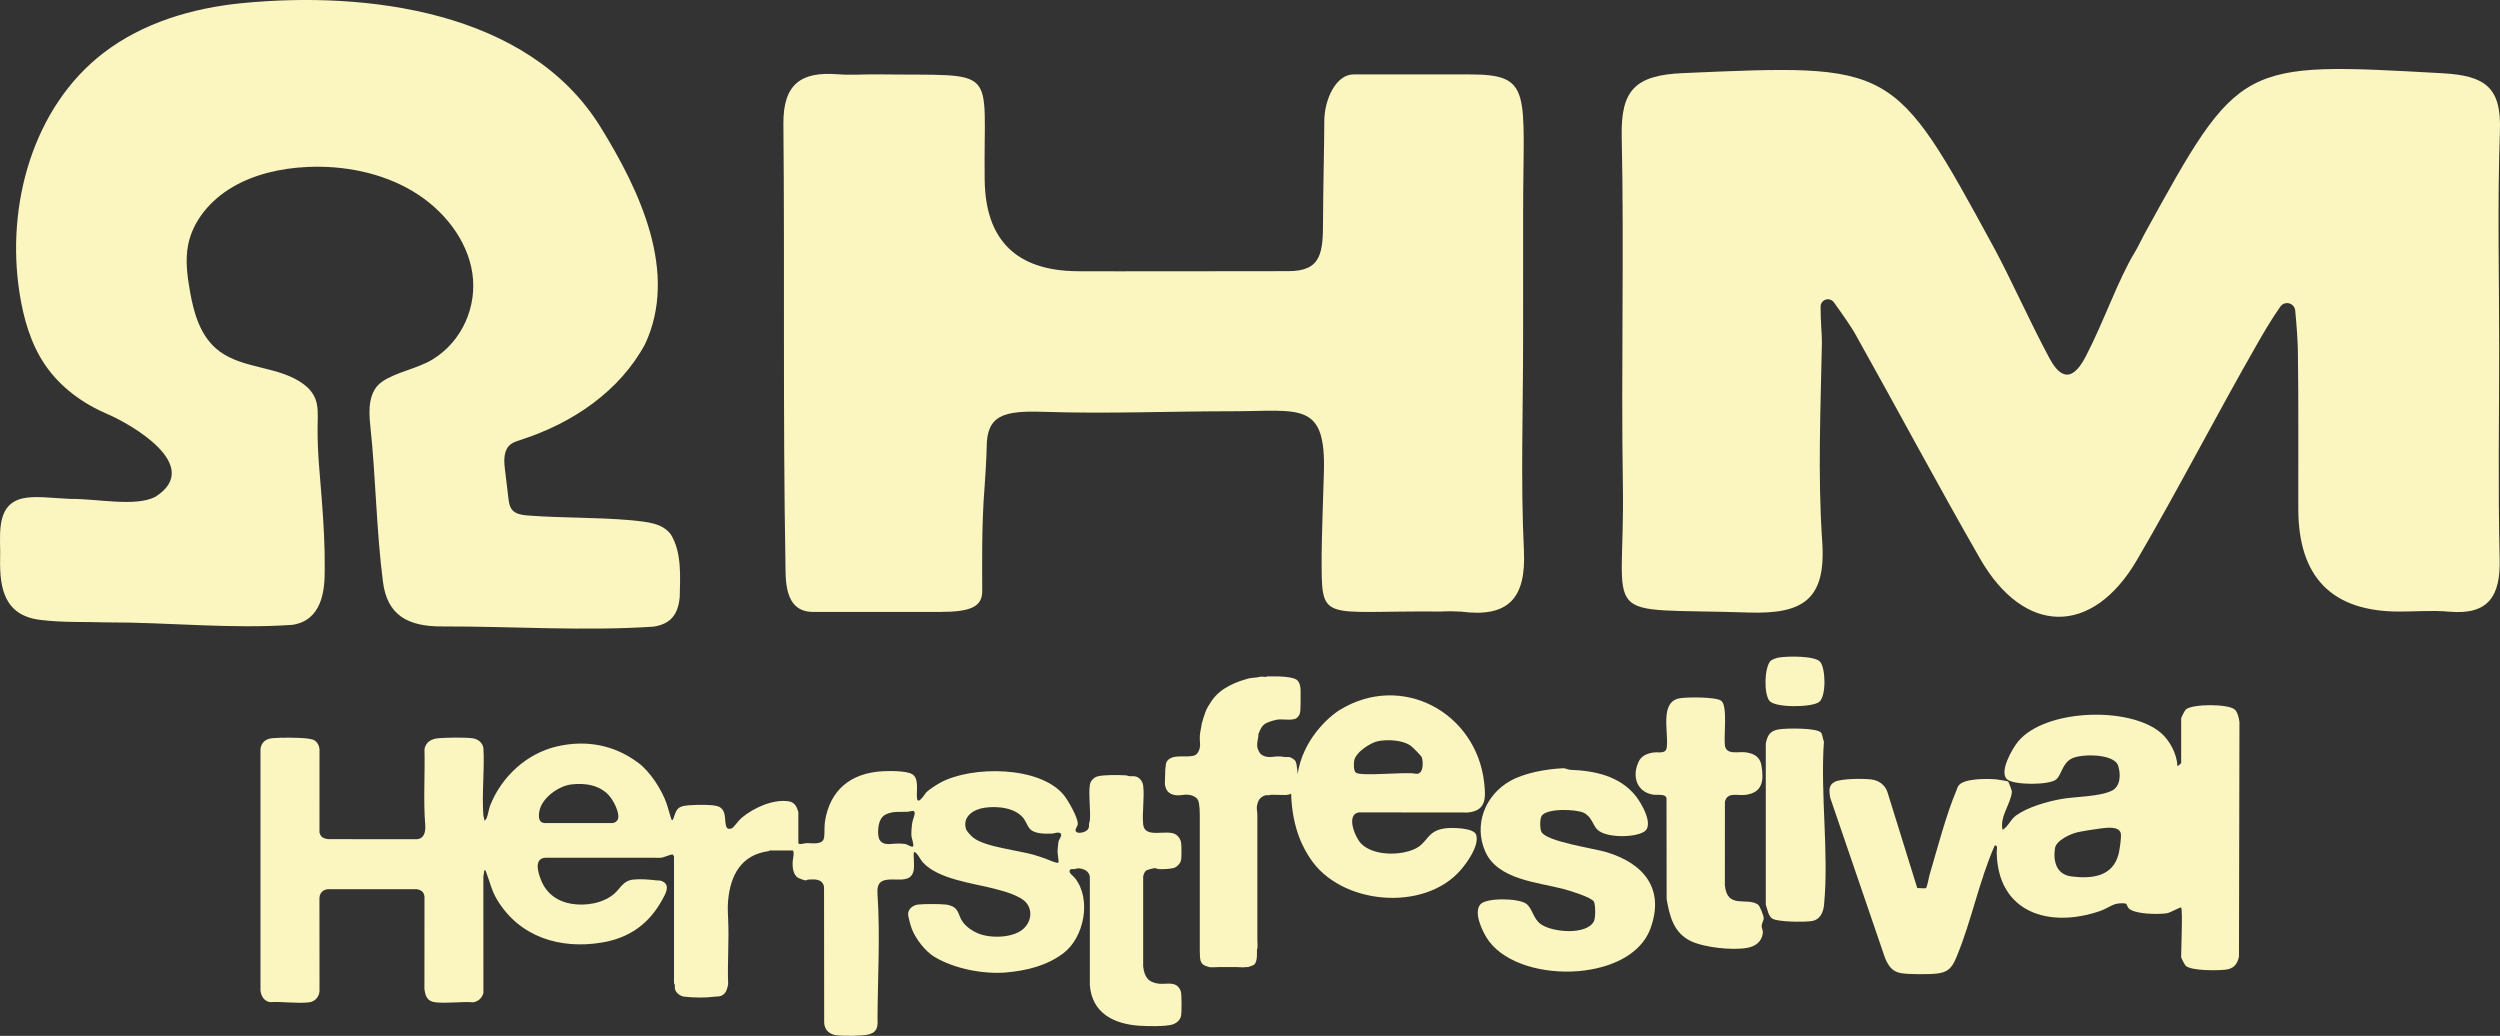 <?xml version="1.0" encoding="UTF-8"?><svg id="Layer_1" xmlns="http://www.w3.org/2000/svg" viewBox="0 0 1892.16 784"><rect x="0" y="0" width="1892.16" height="784" fill="#333333" stroke="none"/><defs><style>.cls-1{fill:#fbf6bf;}</style></defs><path class="cls-1" d="M594.47,425.22c.22,12.49-1.53,37.92,20.91,37.92h96.28c23.4,0,31.76-4.11,31.76-15.81,0-12.54-.66-49.92,1.81-79.25.42-4.99,1.55-24.37,1.55-29.35,0-24.57,12.7-28.03,43.16-27.03,47.7,1.58,95.58-.44,143.17-.44,50.72,0,70.64-7.99,68.88,46.74-.43,13.33-1.69,52.53-1.69,62.06,0,52.51-2.13,41.91,90.35,42.79,5.02-.28,10.05-.25,15.06.06,35.37,4.6,49.44-9.39,47.69-46.07-2.52-52.61-.64-105.42-.62-158.15.02-32.64.03-65.28.03-97.91-.01-91.43,7.64-104.45-40.61-104.45h-87.75c-13.27,0-22.14,18.77-22.14,35.7s-.95,55.31-.95,74.48c0,24.62-.95,38.72-26.25,38.72-17.58,0-142.07.22-159.66.06q-69.33-.6-70.19-69.21c-1.12-88,12.69-78.53-81.02-79.78-10.05-.13-20.16.72-30.15-.08-27.48-2.19-41.45,7.12-41.16,37.59,1.03,110.46-.41,220.95,1.53,331.39Z"/><path class="cls-1" d="M1848.92,55.46c-153.78-8.55-153.72-9.63-226.15,122.18-2.42,4.4-4.42,9.04-7.04,13.31-12.39,20.25-23.7,53.18-37.28,79.17-11.97,22.89-21.44,11.93-27.4.82-14.76-27.49-29.79-61.25-42.1-83.85-76.08-139.7-75.55-138.64-235.12-131.76-36.54,1.58-47.18,13.11-46.41,48.2,1.9,87.81-.54,175.7.88,263.53,1.74,107.16-21.6,92.71,94.87,96.53,41.21,1.36,59.07-9.46,56-53.69-3.45-49.96-1.2-100.35-.24-150.54.1-4.94-1.06-17.13-.99-27.33,0-2.39,1.55-4.52,3.83-5.25,2.28-.74,4.77.07,6.19,2.01,6.23,8.5,13.54,19.22,15.72,23.11,31.86,56.84,62.49,114.37,94.93,170.87,33.44,58.22,84.99,58.88,118.75,1.1,31.59-54.09,60.25-109.88,91.41-164.23,3.53-6.17,10.44-18.18,17.17-27.62,1.5-2.11,4.14-3.07,6.64-2.41,2.5.66,4.33,2.8,4.58,5.37,1.09,10.9,1.93,24,2.02,30.04.6,40.15.19,80.32.32,120.48q.24,77.37,76.4,77.37c12.56,0,25.21-1.05,37.67.07,30.14,2.71,39.01-12.03,38.33-40.03-1.29-52.68-.37-105.41-.36-158.12.02-55.22-1.42-110.5.56-165.65,1.17-32.65-10.72-41.87-43.16-43.68Z"/><path class="cls-1" d="M245.76,430.63c.19-17.62-.87-34.65-2.18-52-1.37-18.17-3.38-36.39-3.21-54.42-.04-12.97,2.31-23.63-10.43-33.32-8.96-6.81-20.54-9.79-31.74-12.53-11.2-2.75-22.79-5.62-31.87-12.3-14.62-10.74-19.55-28.77-22.53-45.49-2.1-11.77-3.69-23.83-1.36-35.46,3.6-17.94,16.58-33.46,33.25-43.34,16.67-9.88,36.75-14.46,56.83-15.4,27.64-1.29,56.28,4.32,79.77,18.29,23.49,13.97,41.29,36.73,45.17,61.79,3.87,25.06-7.4,51.83-30.16,65.66-11.43,6.95-27.38,9.4-38.06,16.74-10.65,7.32-10.2,21.92-8.97,33.37,4.21,39.29,4.52,78.79,9.56,117.99,3.17,25.37,18.74,34.12,45.17,33.91,53.05-.1,106.99,3.66,159.73.16,13.17-2.09,18.47-9.41,19.73-22.28.3-15.02,1.75-33.65-6.67-47.45-6.31-8.43-16.66-9.44-30.34-10.82-26-2.28-51.68-1.59-77.67-3.56-4.2-.32-8.82-.89-11.67-3.77-1.75-1.77-2.49-4.07-2.91-6.44-.16-.89-.27-1.79-.38-2.67-.89-7.42-1.78-14.85-2.67-22.27-.8-6.69-1.15-14.5,4.41-18.77,2.05-1.58,4.67-2.42,7.22-3.24,40.16-12.81,75.47-37.36,94.48-72.62,25.18-54-3.6-115.69-34.01-164.66C399.72,7.94,277.13-6.85,183.08,2.39c-37.48,3.68-75.07,14.83-104.92,37.8C24.87,81.22,4.42,155.25,14.78,221.71c3,19.24,8.44,38.5,19.43,54.58,11.4,16.67,28.35,29.12,46.93,37.02,17.4,7.4,73.74,39.25,36.25,62.83-15.25,7.67-44.55,1.18-63.77,1.49-13.52-.58-27.61-2.64-37.04-.3C-4.35,382.61.78,407.39.09,423.06c-.4,21.97,3.1,43.1,30.97,46.18,16.31,2.01,33.26,1.3,49.7,1.82,46.6-.11,94.29,5.13,140.6,1.85,22.01-3.39,24.63-25.23,24.4-42.29Z"/><path class="cls-1" d="M1654.44,536.94c-.94.79-3.59,6.18-3.59,6.7v33.8c0,.32-2.53,2.7-2.93,2.2-.1-8.85-5.9-19.4-12.48-25-23.75-20.24-87.68-18.08-108.04,6.61-4.38,5.32-14.81,23.39-8.13,28.74,5.37,4.3,31.53,4.32,36.89.01,4.22-3.4,4.48-12.18,11.96-15.96,7.09-3.58,32-3.82,35.04,5.52,2.08,6.4,1.86,15.64-4.76,18.88-9.45,4.62-26.96,4.37-37.84,6.24-10.87,1.87-25.55,6.04-34.57,12.45-4.4,3.13-5.86,8.32-10.33,10.98-2.3-10.28,6.32-19.57,7.07-28.94.07-.82-2.51-7.38-2.82-7.65-.36-.31-7.94-1.57-9.34-1.68-6.69-.53-23.54-.75-27.98,4.46-.93,1.09-1.31,2.69-1.87,4.01-7.68,18.13-14.48,44.13-20.21,63.55-.7,2.36-1.97,10.24-2.97,10.38-1.93.27-4.41-.12-6.45-.14l-22.46-72.32c-1.72-5.57-6.45-9.1-12.21-9.83-5.97-.76-22.6-.74-27.59,1.72-5.09,2.51-4.39,6.82-3.67,11.91l41.57,121.52c2.54,5.86,5.28,10.26,12.07,11.44,5.82,1.01,21.61,1.03,27.58.26,9.69-1.25,11.83-6.12,15.15-14.24,10.8-26.43,16.62-56.43,28.25-82.69,2.55-.35,1.44,3.37,1.46,5.14.7,45.63,39.51,57.84,78.28,44.49,7.24-2.49,10.22-6.95,19.31-5.62,1.12.16.99,2.9,3.19,4.35,5.71,3.73,20.93,3.91,27.74,3.04,2.78-.36,10.51-4.95,11.06-4.37,1.29,1.36,0,32.15,0,37.47,0,.52,2.64,5.91,3.59,6.7,4.54,3.78,23.16,3.49,29.53,2.91,6.31-.58,9.36-3.78,10.66-9.91l.36-177.55c-.28-2.85-1.5-7.8-3.65-9.58-5.16-4.29-31.79-4.27-36.91,0ZM1603.54,646.2c-4.31,17.24-20.06,19.13-35.66,17.15-11.38-1.44-14-11.14-12.56-21.29.85-5.97,11.73-10.98,17.21-12.18,4.63-1.01,12.83-2.28,17.68-2.89,4.49-.56,13.33-1.77,14.89,3.53.72,2.44-.82,12.69-1.56,15.68Z"/><path class="cls-1" d="M1093.56,626.98c-13.93,1.97-12.63,10.8-22.68,15.52-11.2,5.27-31.72,5.34-40.8-4.13-4.61-4.81-11.59-22.07-1.53-23.5l82.37.09c13.94-1.35,13.76-10.8,12.38-22.78-6.12-53.2-62.53-83.43-109.17-54.91-8.95,5.47-28.22,22.96-32,48.68-.01-.93-.06-1.86-.18-2.79-.21-1.54-.42-2.98-.62-4.32-.21-1.34-.52-2.32-.93-2.94-.83-1.03-2.16-1.96-4.02-2.78-.82-.2-1.6-.25-2.32-.15-.72.1-1.6.05-2.63-.15-2.47-.41-5.15-.41-8.03,0-2.89.41-5.36.11-7.42-.93-1.24-.62-2.17-1.44-2.78-2.47-.62-1.03-1.14-2.26-1.55-3.71-.21-1.03-.21-2.37,0-4.02.2-1.65.41-2.88.62-3.71.2-.62.26-1.18.15-1.7-.1-.51.05-1.08.46-1.7,1.24-3.5,2.88-5.82,4.94-6.95,2.06-1.13,4.94-2.11,8.65-2.93,1.44-.2,2.94-.26,4.48-.15,1.55.11,3.09.15,4.63.15s2.94-.15,4.17-.46c1.24-.31,2.27-1.08,3.09-2.32.82-1.03,1.28-2.57,1.39-4.63.1-2.06.15-4.12.15-6.18v-8.5c0-2.98-.62-5.3-1.85-6.95-.62-1.03-1.86-1.8-3.71-2.32-1.86-.51-3.97-.87-6.33-1.08-2.37-.2-4.74-.31-7.11-.31h-6.33c-.41.41-1.24.52-2.47.31-1.24-.2-2.16-.2-2.78,0-1.85.42-3.71.67-5.56.77-1.86.11-3.61.46-5.25,1.08-5.98,1.65-11.33,3.97-16.07,6.95-4.74,2.99-8.55,6.95-11.43,11.9-1.44,2.06-2.58,4.28-3.4,6.64-.83,2.37-1.65,5-2.47,7.88-.21,1.03-.36,1.96-.46,2.78-.1.83-.26,1.65-.46,2.47-.62,2.89-.77,5.93-.46,9.12.31,3.2-.26,5.83-1.7,7.88-.83,1.24-1.96,2.01-3.4,2.32-1.44.31-3.04.46-4.79.46h-5.41c-1.85,0-3.6.21-5.25.62-3.09,1.04-4.84,2.78-5.25,5.25-.42,2.47-.62,5.56-.62,9.27,0,1.44-.05,2.89-.15,4.33-.1,1.44.06,2.68.46,3.71.62,2.47,2.06,4.22,4.32,5.25,2.27,1.04,5.05,1.29,8.35.77,3.29-.51,6.07-.25,8.34.77,2.47,1.03,3.91,2.84,4.33,5.41.41,2.58.62,5.62.62,9.12v102.59c0,1.65.05,3.3.15,4.94.1,1.65.46,2.99,1.08,4.02.82,1.44,2.47,2.47,4.94,3.09,1.03.42,2.32.57,3.86.46,1.55-.1,3.04-.15,4.48-.15h13.6c1.03,0,2.16.06,3.4.15,1.24.11,2.37.06,3.4-.15h1.55c1.03-.41,2.06-.77,3.09-1.08,1.03-.31,1.75-.77,2.16-1.39,1.03-1.44,1.55-3.81,1.55-7.11v-3.4c.41-1.03.56-2.21.46-3.55-.11-1.34-.15-2.63-.15-3.86v-93.63c0-1.65-.11-3.29-.31-4.94-.21-1.65-.11-3.09.31-4.33.82-3.71,2.98-5.97,6.49-6.8h2.47c.62-.2,1.34-.31,2.16-.31h2.16c2.27,0,4.53.05,6.8.15,2.1.1,3.91-.25,5.48-.95.82,27.86,10.39,42.7,14.09,48.47,22.82,35.65,86.67,41.46,114.43,9.05,5.1-5.96,13.9-18.42,11.57-26.31-1.66-5.62-18.8-5.68-23.75-4.98ZM1024.89,575.94c1-6.55,12.5-14.07,18.68-15.11,7.22-1.22,17.71-.74,23.91,3.42,1.42.95,8.33,7.84,8.66,8.98,1.21,4.14,1.29,13.51-4.89,12.34-7.7-1.58-40.53,2.22-44.93-.72-1.94-1.29-1.76-6.66-1.42-8.91Z"/><path class="cls-1" d="M1215.96,644.98c-9.38-2.83-45.51-7.98-49.3-15.35-1.24-2.41-1.22-9.46,0-11.83,3.24-6.3,26.46-5.45,32.08-2.61,6.27,3.16,6.73,9.55,10.52,12.99,6.64,6.02,27.87,5.93,35.17,1.27,7.66-4.9-2.1-21.63-6.44-27.05-12.08-15.07-30.95-19.07-49.3-19.75-2.06-.08-3.8-1.29-5.55-1.21-12.51.57-29.12,3.4-40.23,9.68-18.8,10.63-27.68,32.89-18.85,53.21,9.39,21.58,39.77,23.31,59.57,28.59,4.48,1.19,21.08,6.25,22.77,9.55,1.22,2.39,1.26,12.25,0,14.76-5.38,10.65-31.51,8.61-40.39,2.12-5.74-4.19-6.11-11.94-11.01-15.44-5.73-4.08-30.18-4.75-34.68.7-4.92,5.97,1.08,18.9,4.7,24.87,21.73,35.79,108.52,35.2,124-6.37,11.25-30.21-4.73-49.56-33.06-58.12Z"/><path class="cls-1" d="M1330.56,684.67c-8.34-5.91-23.29,3.76-25.07-14.61l.03-63.27c1.88-7.64,9.46-4.41,15.41-5.16,13.19-1.66,14.21-10.78,12.23-22.43-1.11-6.5-5.87-9.02-12.23-9.82-5.31-.67-14.36,2.25-15.41-5.16-.98-6.9,2.29-30.22-2.85-33.88-4.15-2.96-25.7-2.81-31.35-1.84-15.49,2.67-8.25,25.71-9.81,37.21-.74,5.42-6.4,3.09-10.77,3.92-4.81.92-8.51,2.6-10.59,7.04-4.95,10.6-1.67,22.36,10.59,24.7,3.37.64,9.57-.91,10.59,2.63l.08,76.33c2.21,13.03,5.3,25.59,18.11,31.84,10.3,5.03,31.39,7.18,42.63,5.27,6.42-1.09,11.31-4.6,12.09-11.39.22-1.9-.95-3.43-.89-5.2.08-2.36,1.53-4.2,1.56-5.9.02-1.72-2.91-9.29-4.35-10.31Z"/><path class="cls-1" d="M1380.45,561.31c-.82-1.88-1.06-5.25-2.1-6.71-2.77-3.88-26.8-3.48-32.08-2.57-6.63,1.14-8.6,4.48-9.81,10.76v121.88c1.26,3.47,1.88,9.1,5.35,10.81,4.76,2.36,23.37,2.49,29.13,1.7,6.54-.9,9.05-6.44,9.62-12.42,3.76-38.93-2.89-83.87-.1-123.44Z"/><path class="cls-1" d="M1376.91,531.23c5.37-4.29,4.92-25.26.74-30.29-3.96-4.76-25.06-4.36-31.37-3.28-1.63.28-5.13,1.44-6.22,2.59-4.7,4.98-5.18,24.95-.78,30.25,4.4,5.3,32.26,5.02,37.64.73Z"/><path class="cls-1" d="M890.9,746.1c-3.79-2.79-9.24-1.06-13.71-1.57-8.26-.94-11.03-5.18-11.97-13.09v-67.9c.12-1.25.97-3.38,1.83-4.28.97-1.01,5.65-2.16,7.05-2.16,1.03,0,1.93.63,3.03.69,3.17.17,7.86-.09,10.93-.74,2.59-.55,5.52-3.7,5.9-6.32.37-2.56.32-10.2-.01-12.81-.29-2.29-1.8-4.78-3.67-6.11-6.72-4.79-23.94,3.63-25.07-7.94-.89-9.17,1.16-20.37,0-29.35-.38-2.96-2.53-5.94-5.46-6.77-1.82-.52-3.42-.12-5.2-.3-.76-.07-1.48-.56-2.44-.62-5.68-.31-15.98-.52-21.29.76-2.77.67-5.51,3.43-5.93,6.3-1.15,7.84.6,18.61.02,26.91-.07.95-.5,1.63-.62,2.44-.25,1.76.33,2.83-.95,4.55-1.4,1.88-6.16,3.22-8.25,2.17-2.67-1.35.53-4.37.65-6.15.32-4.81-7.49-18.35-10.76-22.26-18.33-21.94-69.47-21.98-92.99-9.32-3.11,1.67-8.42,5.04-10.91,7.43-.82.79-6.27,10.02-7.02,4.63-.71-5.11,1.84-15.12-3.66-18.34-4.61-2.7-17.39-2.51-22.94-2.18-23.53,1.43-39.24,14.1-43.03,37.65-.69,4.3-.17,8.24-.66,12.17-.8,6.41-9.01,4.34-13.76,4.58-1.04.05-5.78,1.61-5.78-.28v-23.23c-1.2-4.21-2.86-7.62-7.66-8.23-11.81-1.52-25.85,4.87-34.83,12.2-2.92,2.38-4.88,5.72-7.62,8.27-3.08.91-4.14.44-4.78-2.58-1.03-4.86.26-10.61-4.79-13.54-1.05-.61-4.11-1.23-5.39-1.33-5.33-.44-17.6-.5-22.54.74-5.05,1.27-5.47,5.48-7.02,9.51-.34.89-.05.94-1.34.78-1.43-4.08-2.37-8.31-3.8-12.4-3.71-10.55-12.33-23.95-21.29-30.66-18.36-13.77-39.75-17.62-61.87-12.42-22.81,5.36-41.67,22.86-50.26,44.48-1.22,3.06-1.62,7.42-2.86,9.97-.33.68-.96,1.46-1.71,1.65.24-1.41-.53-2.61-.64-3.95-1.25-16.33.97-34.27.05-50.78-.6-4.32-4.14-7.05-8.29-7.6-5.78-.76-19.65-.54-25.68-.04-5.26.43-9.67,2.75-10.65,8.29.47,19.09-.95,38.53.57,57.46.38,4.75-.7,10.36-6.37,10.7l-67.24-.05c-3.54-.62-5.59-1.41-6.44-5.18l.02-62.97c-.32-3.22-2.26-6.44-5.5-7.34-1.22-.34-4.47-.82-5.81-.91-6.54-.46-18.07-.61-24.5,0-4.84.46-8.37,3.26-8.86,8.25v182.8c.65,4.44,2.56,7.76,7.18,8.72,9.31-.62,20.76,1.27,29.81.11,4.24-.54,7.27-4.02,7.68-8.21l-.05-70.95c.36-3.71,2.7-6.06,6.42-6.42h67.28c3.52.6,5.45,2.12,5.81,5.81l-.05,69.73c.74,5.51,2.18,9.35,8.3,10.04,8.95,1.01,19.55-.69,28.69,0,3.89-.7,6.61-3.25,7.65-7.02l-.02-88.65c.42-.74.51-3.79.64-3.95.7-.9,1.07.09,1.34.78,2.93,7.62,4.19,14.26,8.54,21.43,17.07,28.14,47.7,37.4,79.07,32.21,21-3.48,35.87-14.15,46.03-32.82,2.11-3.88,5.6-9.9.93-12.96-2.47-1.61-3.51-1.01-6.01-1.33-5.04-.63-12.03-1.15-17.11-.57-7.97.9-9.49,6.65-14.68,10.99-8.56,7.14-21.68,9.15-32.38,7.3-10.41-1.8-18.65-7.76-22.64-17.7-2.21-5.5-5.8-16.29,3.04-17.14l86.84.05c2.64.21,7.67-2.67,9.7-2.49.23.02.95,1.46.97,1.55v95.96c0,.07.52.58.62,1.22.14.94-.12,1.93.1,2.96.64,3.07,3.91,5.51,6.94,5.89,7.35.92,15.92.95,23.23.03,2.63-.33,3.88.27,6.38-1.57,2.48-1.82,3.18-5.03,3.71-7.9-.64-16.16.76-32.85,0-48.95-.22-4.62-.46-9.33-.05-14.06,1.68-19.45,9.97-34.95,30.78-37.68.36-.05.58-.5.73-.5h17.11c2.02,0,.36,6.98.28,8.23-.26,4.27.2,10.47,4.48,12.69.79.41,4.31,1.67,5.05,1.72.99.06,1.69-.58,2.43-.61,5.06-.25,10.33-.57,11.77,5.3l.1,103.19c.38,5.8,4.5,8.97,10.08,9.47,5.35.48,18.84.53,23.72-.77,6.63-1.77,6.91-6.19,6.57-12.37.17-30.81,2.08-62.8,0-93.56-.27-4.05-.15-8.67,4.24-10.39,7.74-3.04,21.67,3.49,23.23-8.55.34-2.63.02-5.92,0-8.51-.02-3.05-.74-6.79,2.47-3.1,1.48,1.7,2.71,4.37,4.26,6.13,11.34,12.81,37.98,15.91,53.95,20.01,7.04,1.81,20,5.2,24.57,10.88,5.17,6.42,3.13,15.22-3.02,20.15-8.03,6.43-24.32,6.69-33.49,2.91-4.85-2-9.87-5.5-12.56-10.05-1.91-3.23-2.39-7.37-5.62-9.66-1.56-1.1-4.47-2.01-6.38-2.18-5.19-.47-15.68-.51-20.83,0-3.72.37-7.51,3.11-7.66,7.05-.08,2.04,1.96,9.16,2.79,11.32,2.94,7.66,10.19,17.07,17.22,21.29,15.02,9.01,37.18,13.24,54.32,11.74,15.29-1.34,30.56-5.08,43.03-14.42,15.93-11.93,21.66-41.03,8.86-57.08-1.01-1.27-3.83-3.3-3.97-4.6-.3-2.88,2.12-1.91,3.98-2.17,1.38-.19,1.72-.71,3.55-.47,3.82.52,7.15,2.23,7.76,6.31v81.91c1.49,21.32,18.31,29.61,37.58,30.87,5.97.39,18.87.61,24.35-.76,3.22-.81,6.64-3.45,7.15-6.91.52-3.57.38-13.37.03-17.13-.18-1.96-1.51-4.29-3.1-5.46ZM467.85,619.45c-.42,1.91-2.51,3.48-4.45,3.49h-50.78c-5.09.02-5.1-4.84-4.44-8.76,1.71-10.07,14.42-19.3,24.16-20.46,10.55-1.26,21.7.39,28.9,8.71,3.12,3.6,7.65,12.3,6.61,17.02ZM690.46,622.63c-.41,2.51-.9,7.91-.61,10.35.17,1.44,2.1,6.73,1.2,7.66-.91.95-4.54-1.66-5.81-1.83-4.31-.57-6.87-.36-11.02-.02-8.73.71-10.14-4.23-9.48-11.92.33-3.87,1.79-8.6,5.52-10.38,5.88-2.81,10.76-1.78,16.84-2.1,1.78-.09,5.5-2.1,5.17,1.48-.18,1.96-1.47,4.67-1.81,6.77ZM801.07,652.87c-.91.96-8.04-2.39-9.61-2.92-3-1.02-6.16-2.18-9.19-3.03-11.79-3.34-36.89-5.9-45.7-12.98-1.64-1.32-4.97-4.75-5.52-6.7-2.67-9.47,6.04-14.74,14.11-15.9,9.65-1.38,23.74-.17,29.91,8.55,1.51,2.14,2.7,5.67,4.58,7.64,3.58,3.75,12.01,3.6,16.85,3.37,1.74-.08,3.34-1.17,5.39-.55,3.23.97-.56,4.97-.83,6.95-.26,1.89-.49,4.72-.64,6.69-.13,1.73,1.17,8.32.63,8.89Z"/></svg>